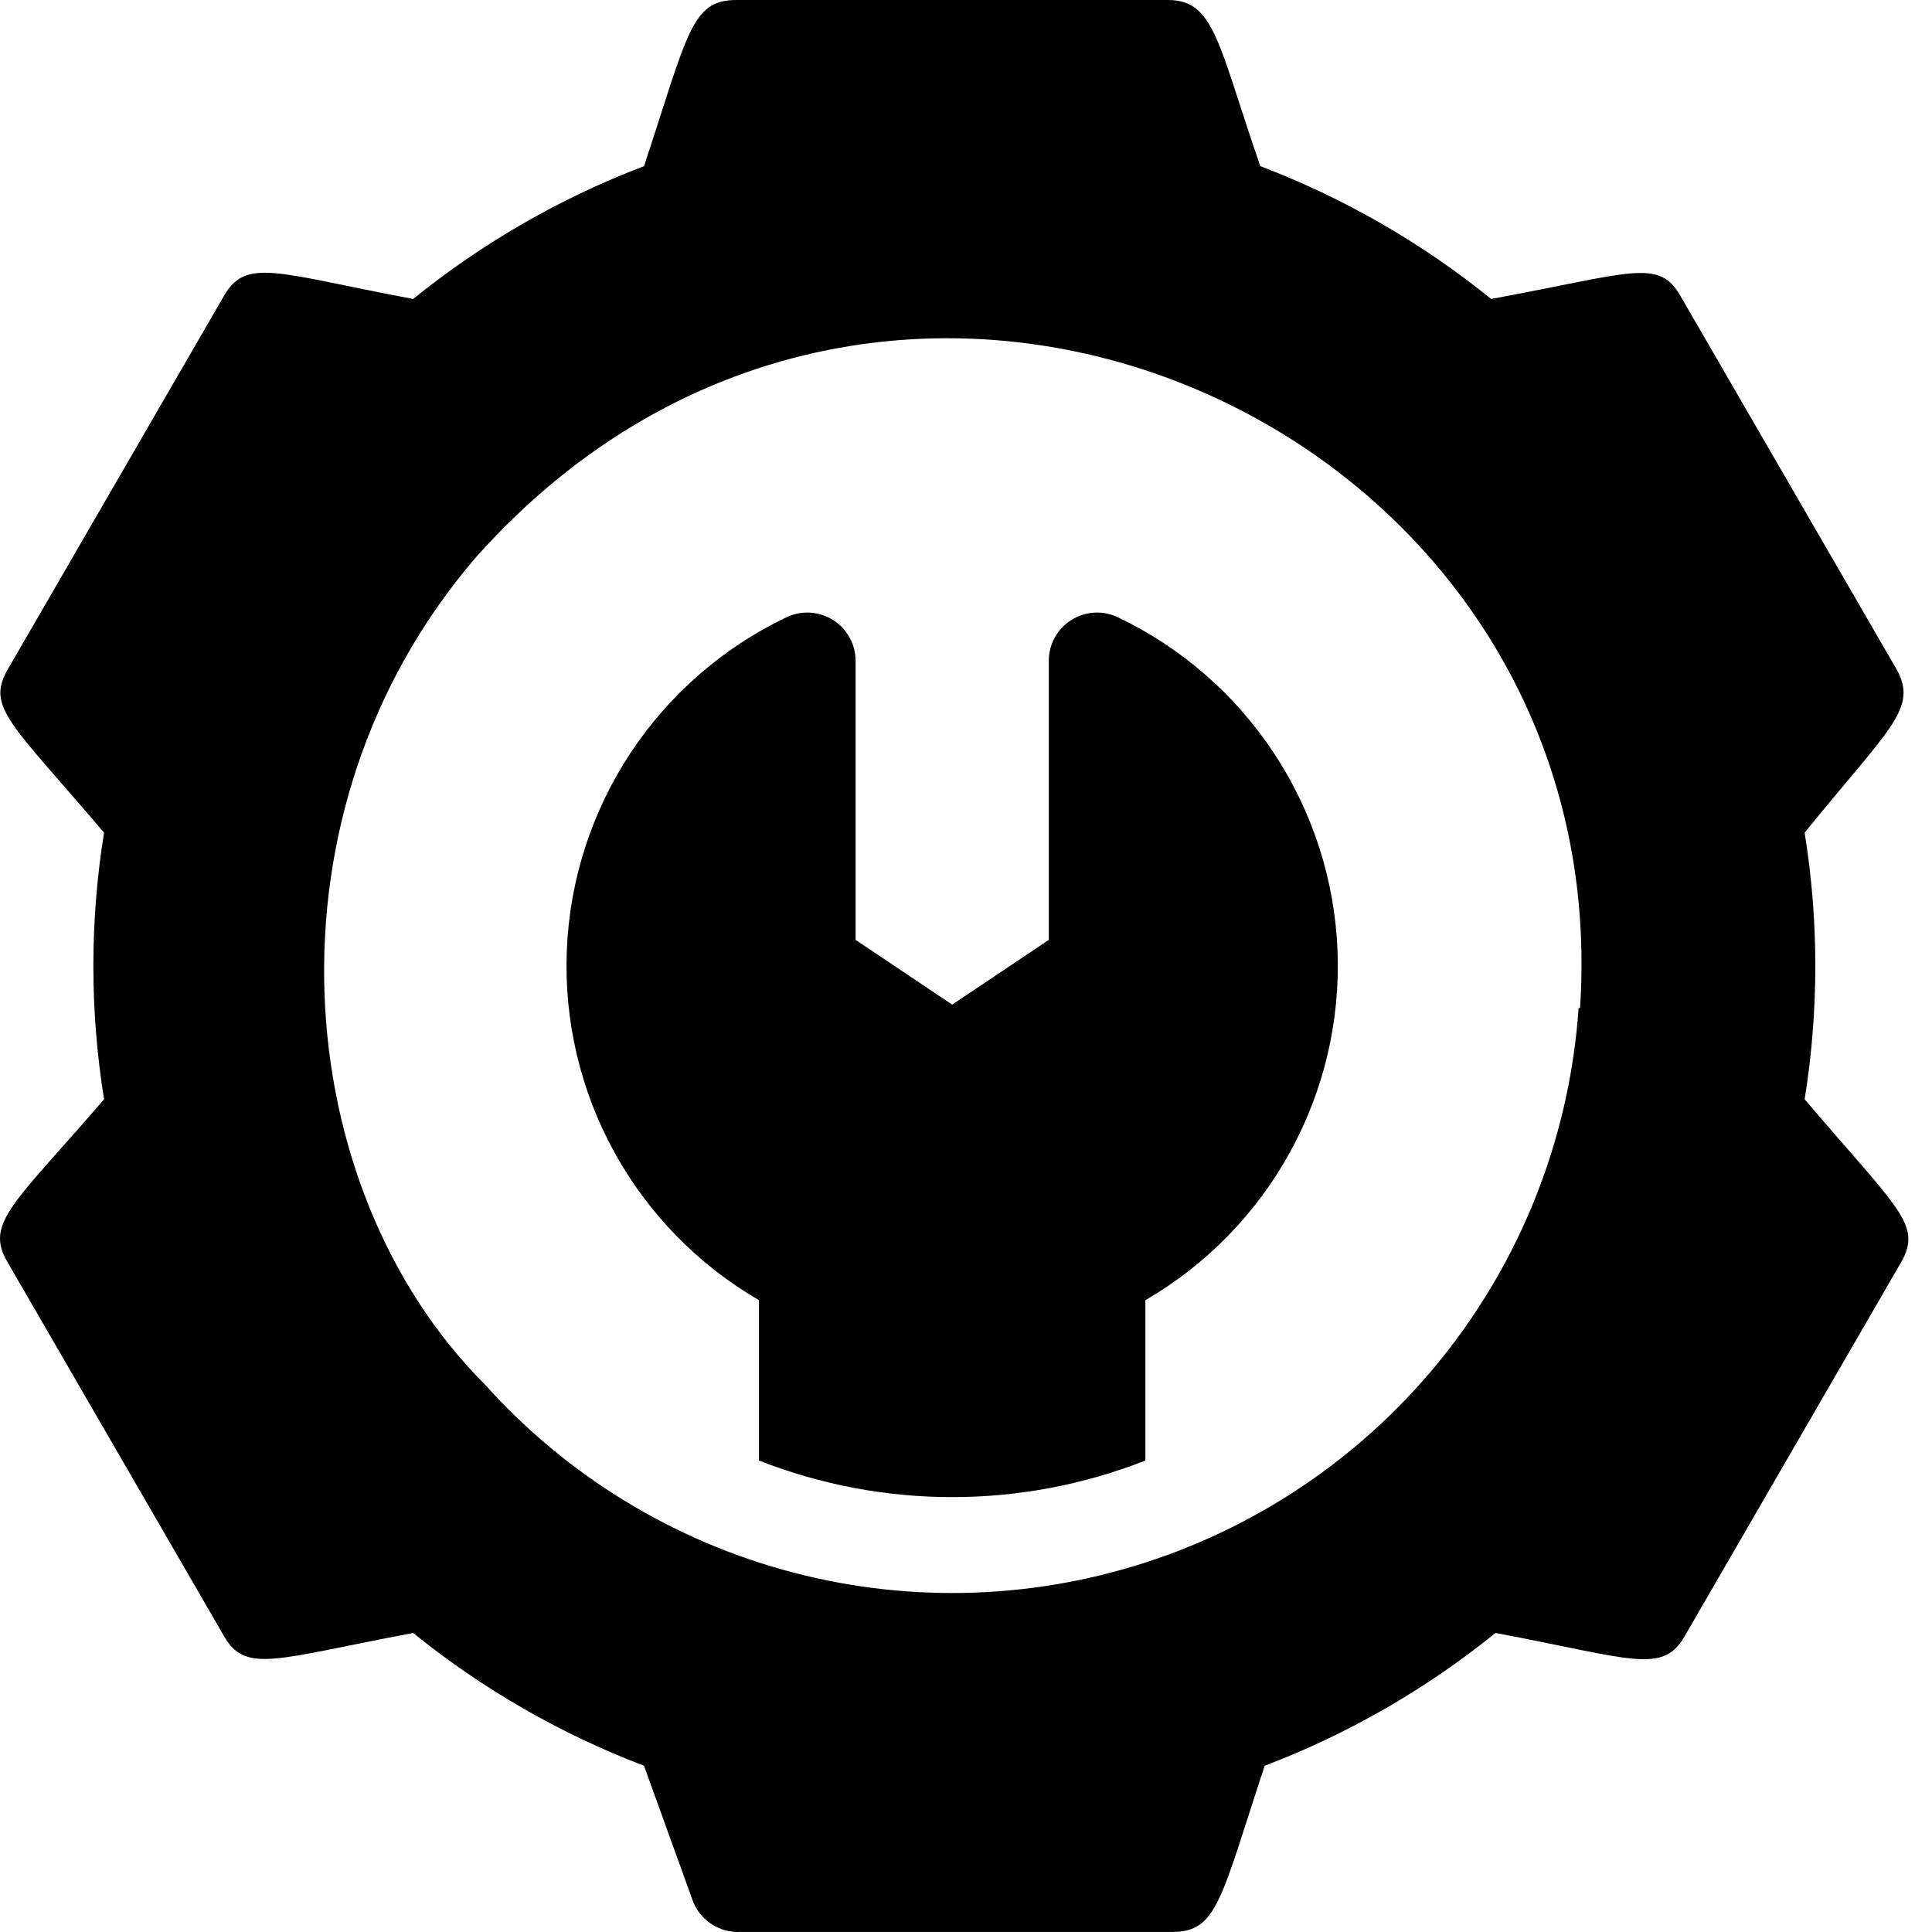 <svg width="60" height="60" viewBox="0 0 60 60" fill="none" xmlns="http://www.w3.org/2000/svg">
<g clip-path="url(#clip0_299_560)">
<path d="M58.91 20.804L52.19 9.195C51.515 8.01 50.69 8.475 46.31 9.285C44.153 7.539 41.733 6.147 39.14 5.16C37.835 1.395 37.73 0 36.276 0H22.866C21.471 0 21.366 1.02 20.001 5.16C17.408 6.147 14.988 7.539 12.831 9.285C8.602 8.49 7.642 7.98 6.952 9.195L0.232 20.804C-0.428 21.974 0.337 22.454 3.232 25.859C2.789 28.601 2.789 31.396 3.232 34.139C0.457 37.364 -0.488 37.978 0.232 39.194L6.952 50.803C7.627 51.988 8.542 51.523 12.831 50.713C14.988 52.458 17.408 53.85 20.001 54.838L21.501 58.993C21.608 59.3 21.812 59.565 22.083 59.746C22.354 59.928 22.676 60.016 23.001 59.998H36.41C37.805 59.998 37.91 58.978 39.275 54.838C41.868 53.85 44.288 52.458 46.445 50.713C50.675 51.508 51.635 52.018 52.325 50.803L59.045 39.194C59.705 38.023 58.94 37.544 56.045 34.139C56.487 31.396 56.487 28.601 56.045 25.859C58.655 22.634 59.57 22.019 58.91 20.804ZM49.025 31.304C48.763 35.129 47.38 38.792 45.048 41.835C42.716 44.877 39.538 47.166 35.913 48.412C32.288 49.659 28.375 49.81 24.665 48.845C20.954 47.88 17.61 45.843 15.051 42.988C8.962 36.899 7.972 25.244 14.766 17.324C27.591 2.895 50.27 13.169 49.07 31.304H49.025Z" fill="black"/>
<path d="M34.715 19.169C34.487 19.061 34.235 19.011 33.983 19.026C33.73 19.041 33.486 19.119 33.272 19.254C33.058 19.389 32.881 19.575 32.758 19.797C32.636 20.018 32.571 20.266 32.571 20.519V29.189L29.571 31.199L26.571 29.189V20.519C26.57 20.266 26.506 20.018 26.383 19.797C26.26 19.575 26.084 19.389 25.87 19.254C25.656 19.119 25.411 19.041 25.159 19.026C24.906 19.011 24.654 19.061 24.426 19.169C22.455 20.11 20.778 21.57 19.575 23.394C18.373 25.217 17.691 27.334 17.603 29.516C17.515 31.698 18.024 33.863 19.076 35.777C20.128 37.691 21.682 39.282 23.571 40.378V45.358C27.427 46.873 31.714 46.873 35.571 45.358V40.378C37.46 39.282 39.014 37.691 40.065 35.777C41.117 33.863 41.626 31.698 41.538 29.516C41.45 27.334 40.769 25.217 39.566 23.394C38.364 21.57 36.687 20.11 34.715 19.169Z" fill="black"/>
</g>
<defs>
<clipPath id="clip0_299_560">
<rect width="60" height="60" fill="white"/>
</clipPath>
</defs>
</svg>
